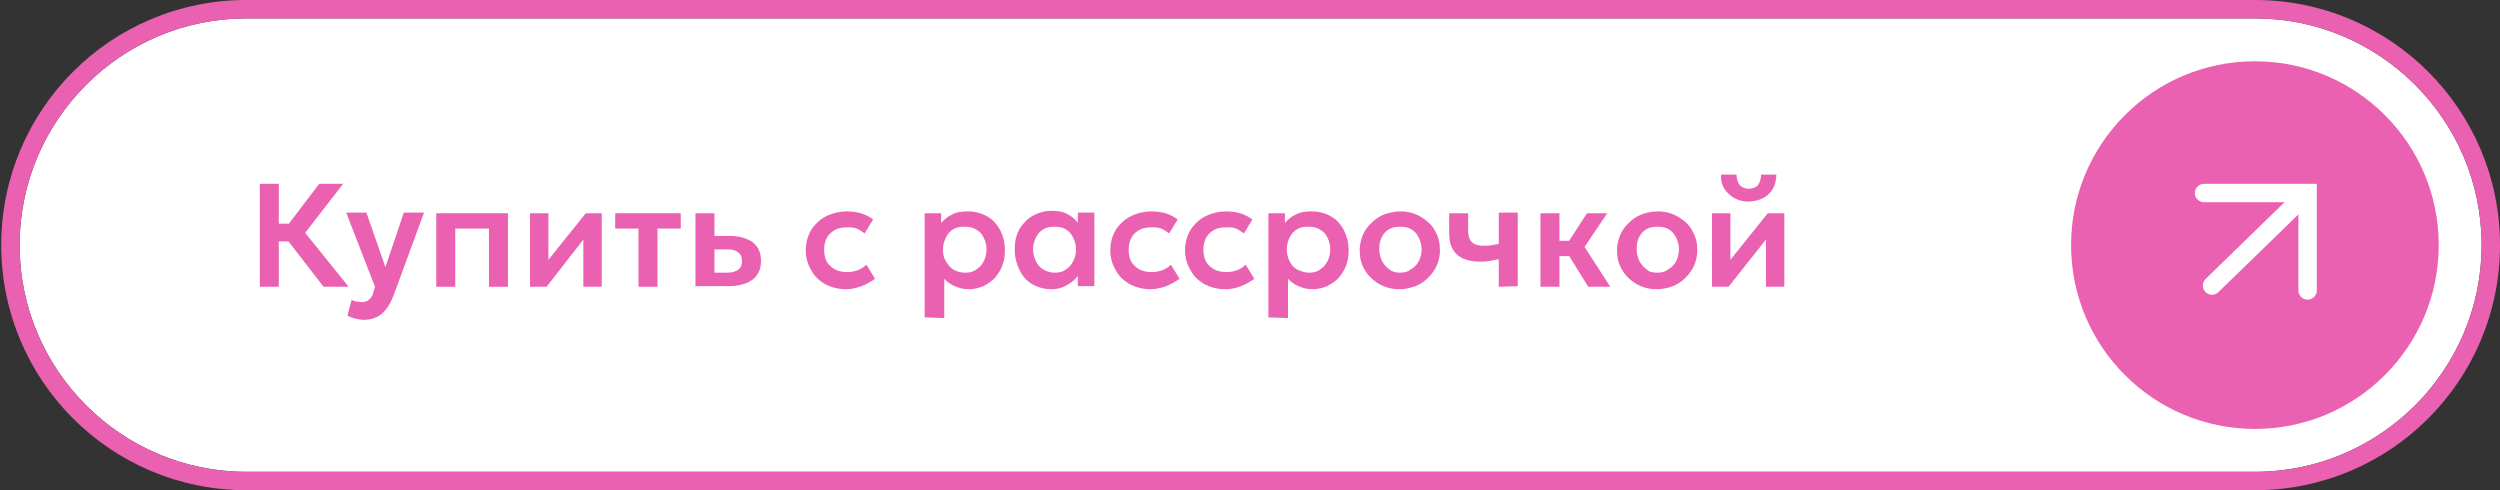 <?xml version="1.0" encoding="UTF-8"?> <!-- Generator: Adobe Illustrator 27.2.0, SVG Export Plug-In . SVG Version: 6.00 Build 0) --> <svg xmlns="http://www.w3.org/2000/svg" xmlns:xlink="http://www.w3.org/1999/xlink" id="Слой_1" x="0px" y="0px" viewBox="0 0 408 80" style="enable-background:new 0 0 408 80;" xml:space="preserve"><rect x="0" y="0" width="408" height="80" fill="#333333" stroke="none"/> <style type="text/css"> .st0{fill:#FFFFFF;} .st1{fill:#EB61B1;} .st2{fill:none;stroke:#FFFFFF;stroke-width:3;stroke-linecap:round;stroke-linejoin:round;} .st3{fill:none;stroke:#FFFFFF;stroke-width:3;stroke-linecap:round;} .st4{enable-background:new ;} </style> <path class="st0" d="M368,3c20.4,0,37,16.6,37,37s-16.6,37-37,37H40.2c-20.4,0-37-16.6-37-37s16.6-37,37-37H368"></path> <g> <g> <path class="st1" d="M368,3c20.4,0,37,16.6,37,37s-16.6,37-37,37H40.2c-20.4,0-37-16.6-37-37s16.6-37,37-37H368 M368,0H40.2 c-22.1,0-40,17.9-40,40l0,0c0,22.1,17.9,40,40,40H368c22.1,0,40-17.9,40-40l0,0C408,17.9,390.1,0,368,0L368,0z"></path> </g> <g> <circle class="st1" cx="368" cy="40" r="30"></circle> <g> <path class="st2" d="M361,46.6l14.2-13.8"></path> <path class="st3" d="M359.7,31.5h16.9v15.9"></path> </g> </g> <g class="st4"> <path class="st1" d="M42.4,46.8V30h3.1v6.5h3.1v2.9h-3.1v7.4C45.5,46.8,42.4,46.8,42.4,46.8z M52.8,46.8L46,38l6.1-8H56l-6.2,8 l7.1,8.8H52.8z"></path> <path class="st1" d="M59.4,52.2c-0.5,0-0.9-0.1-1.4-0.2c-0.5-0.1-0.9-0.3-1.3-0.5l0.7-2.6c0.2,0.2,0.5,0.3,0.8,0.3 s0.6,0.1,0.8,0.1c0.5,0,0.9-0.1,1.2-0.4c0.3-0.2,0.6-0.6,0.7-1.1l0.3-1l-4.7-12.1h3.3l3.1,8.9l3-8.9h3.3l-5,13.6 c-0.4,1-0.8,1.7-1.3,2.3s-1,1-1.6,1.2C60.7,52.1,60.1,52.2,59.4,52.2z"></path> <path class="st1" d="M71.2,46.8v-12h11.7v12h-3.1v-9.5h-5.5v9.5H71.2z"></path> <path class="st1" d="M86.5,46.8v-12h3v7.6l6.1-7.6h2.6v12h-3v-7.7l-6,7.7H86.5z"></path> <path class="st1" d="M104.2,46.8v-9.5h-3.8v-2.5h10.7v2.5h-3.8v9.5H104.2z"></path> <path class="st1" d="M113.5,46.8v-12h3.1v9.7h2.1c0.8,0,1.4-0.2,1.8-0.5s0.6-0.8,0.6-1.4c0-0.6-0.2-1.1-0.6-1.4 c-0.4-0.3-0.9-0.5-1.6-0.5h-2.7v-2.2h2.9c1.6,0,2.8,0.4,3.7,1c0.9,0.7,1.4,1.7,1.4,3.1c0,0.9-0.2,1.6-0.6,2.2s-1,1.1-1.8,1.4 s-1.7,0.5-2.8,0.5h-5.5C113.4,46.7,113.4,46.8,113.5,46.8z"></path> <path class="st1" d="M138.1,47.2c-1.3,0-2.4-0.3-3.4-0.8c-1-0.6-1.8-1.3-2.3-2.3c-0.6-1-0.9-2-0.9-3.3c0-0.9,0.2-1.8,0.5-2.5 c0.3-0.8,0.8-1.4,1.4-2s1.3-1,2.1-1.3c0.8-0.3,1.7-0.5,2.7-0.5c0.8,0,1.6,0.1,2.3,0.3c0.7,0.2,1.4,0.6,2,1l-1.4,2.3 c-0.4-0.3-0.8-0.6-1.3-0.8s-1-0.2-1.5-0.2c-0.8,0-1.5,0.1-2,0.4s-1,0.7-1.3,1.2c-0.3,0.5-0.5,1.2-0.5,2c0,1.2,0.3,2.1,1,2.7 c0.7,0.7,1.6,1,2.8,1c0.6,0,1.1-0.1,1.7-0.3c0.5-0.2,1-0.5,1.4-0.9l1.4,2.3c-0.7,0.5-1.4,0.9-2.2,1.2 C139.8,47,139,47.2,138.1,47.2z"></path> <path class="st1" d="M150.9,51.8v-17h2.7v1.6c0.5-0.6,1.1-1.1,1.8-1.4c0.7-0.4,1.6-0.5,2.6-0.5c1.2,0,2.2,0.3,3.1,0.8 c0.9,0.5,1.6,1.3,2.1,2.2s0.8,2.1,0.8,3.3c0,0.9-0.1,1.7-0.4,2.5s-0.7,1.4-1.2,2s-1.2,1-1.9,1.4c-0.7,0.3-1.6,0.5-2.4,0.5 c-0.9,0-1.6-0.2-2.3-0.5c-0.7-0.3-1.2-0.7-1.7-1.2v6.4L150.9,51.8L150.9,51.8z M157.5,44.5c0.7,0,1.3-0.1,1.8-0.5 c0.5-0.3,0.9-0.7,1.2-1.3c0.3-0.5,0.5-1.2,0.5-2s-0.2-1.4-0.5-2c-0.3-0.6-0.7-1-1.3-1.3c-0.5-0.3-1.1-0.4-1.8-0.4 c-0.7,0-1.3,0.1-1.8,0.4s-0.9,0.7-1.2,1.3c-0.3,0.6-0.5,1.2-0.5,2s0.1,1.4,0.5,2c0.3,0.5,0.7,1,1.2,1.3 C156.1,44.3,156.8,44.5,157.5,44.5z"></path> <path class="st1" d="M171.6,47.2c-1.2,0-2.2-0.3-3.1-0.8c-0.9-0.5-1.6-1.3-2.1-2.3s-0.8-2.1-0.8-3.3c0-0.9,0.1-1.8,0.4-2.6 s0.7-1.4,1.3-2c0.5-0.6,1.2-1,1.9-1.3c0.7-0.3,1.5-0.5,2.4-0.5c1.2,0,2.1,0.2,2.9,0.7s1.4,1.1,1.8,1.9l-0.4,0.7v-3h2.7v12h-2.7v-3 l0.4,0.7c-0.4,0.8-1,1.4-1.8,1.9C173.7,46.8,172.9,47.2,171.6,47.2z M172.1,44.5c0.7,0,1.3-0.1,1.8-0.5c0.5-0.3,0.9-0.7,1.2-1.3 c0.3-0.5,0.5-1.2,0.5-2s-0.2-1.4-0.5-2c-0.3-0.6-0.7-1-1.2-1.3s-1.1-0.4-1.8-0.4c-0.7,0-1.3,0.1-1.8,0.4c-0.5,0.3-0.9,0.7-1.2,1.3 c-0.3,0.6-0.5,1.2-0.5,2s0.2,1.4,0.5,2c0.3,0.6,0.7,1,1.2,1.3S171.5,44.5,172.1,44.5z"></path> <path class="st1" d="M187.8,47.2c-1.3,0-2.4-0.3-3.4-0.8c-1-0.6-1.8-1.3-2.3-2.3c-0.6-1-0.9-2-0.9-3.3c0-0.9,0.2-1.8,0.5-2.5 c0.3-0.8,0.8-1.4,1.4-2s1.3-1,2.1-1.3c0.8-0.3,1.7-0.5,2.7-0.5c0.8,0,1.6,0.1,2.3,0.3c0.7,0.2,1.4,0.6,2,1l-1.4,2.3 c-0.4-0.3-0.8-0.6-1.3-0.8s-1-0.2-1.5-0.2c-0.8,0-1.5,0.1-2,0.4c-0.6,0.3-1,0.7-1.3,1.2c-0.3,0.5-0.5,1.2-0.5,2 c0,1.2,0.3,2.1,1,2.7c0.7,0.7,1.6,1,2.8,1c0.6,0,1.1-0.1,1.7-0.3c0.5-0.2,1-0.5,1.4-0.9l1.4,2.3c-0.7,0.5-1.4,0.9-2.2,1.2 C189.5,47,188.6,47.2,187.8,47.2z"></path> <path class="st1" d="M200,47.2c-1.3,0-2.4-0.3-3.4-0.8c-1-0.6-1.8-1.3-2.3-2.3c-0.6-1-0.9-2-0.9-3.3c0-0.9,0.2-1.8,0.5-2.5 c0.3-0.8,0.8-1.4,1.4-2s1.3-1,2.1-1.3c0.8-0.3,1.7-0.5,2.7-0.5c0.8,0,1.6,0.1,2.3,0.3c0.7,0.2,1.4,0.6,2,1l-1.4,2.3 c-0.4-0.3-0.8-0.6-1.3-0.8s-1-0.2-1.5-0.2c-0.8,0-1.5,0.1-2,0.4c-0.6,0.3-1,0.7-1.3,1.2c-0.3,0.5-0.5,1.2-0.5,2 c0,1.2,0.3,2.1,1,2.7c0.7,0.7,1.6,1,2.8,1c0.6,0,1.1-0.1,1.7-0.3c0.5-0.2,1-0.5,1.4-0.9l1.4,2.3c-0.7,0.5-1.4,0.9-2.2,1.2 C201.8,47,201,47.2,200,47.2z"></path> <path class="st1" d="M207,51.8v-17h2.7v1.6c0.5-0.6,1.1-1.1,1.8-1.4c0.7-0.4,1.6-0.5,2.6-0.5c1.2,0,2.2,0.3,3.1,0.8 c0.9,0.5,1.6,1.3,2.1,2.2c0.5,1,0.8,2.1,0.8,3.3c0,0.9-0.1,1.7-0.4,2.5c-0.3,0.8-0.7,1.4-1.2,2s-1.2,1-1.9,1.4 c-0.7,0.3-1.6,0.5-2.4,0.5c-0.9,0-1.6-0.2-2.3-0.5c-0.7-0.3-1.2-0.7-1.7-1.2v6.4L207,51.8L207,51.8z M213.6,44.5 c0.7,0,1.3-0.1,1.8-0.5c0.5-0.3,0.9-0.7,1.2-1.3c0.3-0.5,0.5-1.2,0.5-2s-0.2-1.4-0.5-2c-0.3-0.6-0.7-1-1.3-1.3 c-0.5-0.3-1.1-0.4-1.8-0.4c-0.7,0-1.3,0.1-1.8,0.4s-0.9,0.7-1.2,1.3c-0.3,0.6-0.5,1.2-0.5,2s0.2,1.4,0.5,2c0.3,0.6,0.7,1,1.2,1.3 C212.4,44.3,213,44.5,213.6,44.5z"></path> <path class="st1" d="M228.4,47.2c-1.3,0-2.4-0.3-3.4-0.9s-1.8-1.4-2.3-2.3c-0.6-1-0.8-2-0.8-3.2c0-0.8,0.2-1.7,0.5-2.4 c0.3-0.8,0.8-1.4,1.4-2c0.6-0.6,1.3-1.1,2.1-1.4c0.8-0.3,1.7-0.5,2.6-0.5c1.3,0,2.4,0.3,3.4,0.9s1.8,1.3,2.3,2.3 c0.6,1,0.8,2,0.8,3.2c0,0.8-0.2,1.7-0.5,2.4c-0.3,0.7-0.8,1.4-1.4,2c-0.6,0.6-1.3,1.1-2.1,1.4C230.1,47,229.4,47.2,228.4,47.2z M228.4,44.5c0.7,0,1.3-0.1,1.8-0.5c0.5-0.3,1-0.7,1.3-1.3c0.3-0.5,0.5-1.2,0.5-2s-0.2-1.4-0.5-2c-0.3-0.6-0.7-1-1.2-1.3 s-1.1-0.4-1.8-0.4c-0.7,0-1.3,0.1-1.8,0.4s-0.9,0.7-1.2,1.3c-0.3,0.6-0.4,1.2-0.4,2s0.2,1.4,0.5,2c0.3,0.5,0.7,1,1.2,1.3 C227.1,44.3,227.8,44.5,228.4,44.5z"></path> <path class="st1" d="M244.6,46.8v-4.5c-0.6,0.1-1.1,0.2-1.6,0.3s-1,0.1-1.5,0.1c-1.1,0-2-0.2-2.7-0.5c-0.7-0.3-1.3-0.8-1.7-1.5 s-0.6-1.5-0.6-2.6v-3.3h3.1v2.9c0,0.8,0.2,1.4,0.6,1.8c0.4,0.4,1,0.6,1.9,0.6c0.5,0,1,0,1.4-0.1s0.8-0.1,1.1-0.2v-5.1h3.1v12 L244.6,46.8L244.6,46.8z"></path> <path class="st1" d="M251.4,46.8v-12h3.1v4.5h3.6v2.5h-3.6v5H251.4z M259.2,46.8l-3.9-6.3l3.7-5.7h3.3l-3.7,5.5l4.2,6.5H259.2z"></path> <path class="st1" d="M270.4,47.2c-1.3,0-2.4-0.3-3.4-0.9s-1.8-1.4-2.3-2.3c-0.6-1-0.8-2-0.8-3.2c0-0.8,0.2-1.7,0.5-2.4 c0.3-0.8,0.8-1.4,1.4-2s1.3-1.1,2.1-1.4c0.8-0.3,1.7-0.5,2.6-0.5c1.3,0,2.4,0.3,3.4,0.9s1.8,1.3,2.3,2.3c0.6,1,0.8,2,0.8,3.2 c0,0.8-0.2,1.7-0.5,2.4s-0.8,1.4-1.4,2s-1.3,1.1-2.1,1.4S271.4,47.2,270.4,47.2z M270.4,44.5c0.7,0,1.3-0.1,1.8-0.5 c0.5-0.3,1-0.7,1.3-1.3c0.3-0.5,0.5-1.2,0.5-2s-0.2-1.4-0.5-2s-0.7-1-1.2-1.3s-1.1-0.4-1.8-0.4s-1.3,0.1-1.8,0.4s-0.9,0.7-1.2,1.3 c-0.3,0.6-0.4,1.2-0.4,2s0.2,1.4,0.5,2c0.3,0.5,0.7,1,1.2,1.3C269,44.3,269.6,44.5,270.4,44.5z"></path> <path class="st1" d="M279.4,46.8v-12h3v7.6l6.1-7.6h2.7v12h-3v-7.7l-6.1,7.7H279.4z M285.4,32.9c-0.9,0-1.7-0.2-2.4-0.6 c-0.7-0.4-1.2-0.9-1.6-1.5c-0.4-0.7-0.6-1.4-0.5-2.3h2.5c0,0.7,0.2,1.2,0.5,1.7c0.4,0.4,0.9,0.6,1.5,0.6s1.2-0.2,1.5-0.6 s0.5-1,0.5-1.7h2.5c0,0.8-0.2,1.6-0.5,2.2c-0.4,0.7-0.9,1.2-1.6,1.6C287,32.7,286.2,32.9,285.4,32.9z"></path> </g> </g> </svg> 